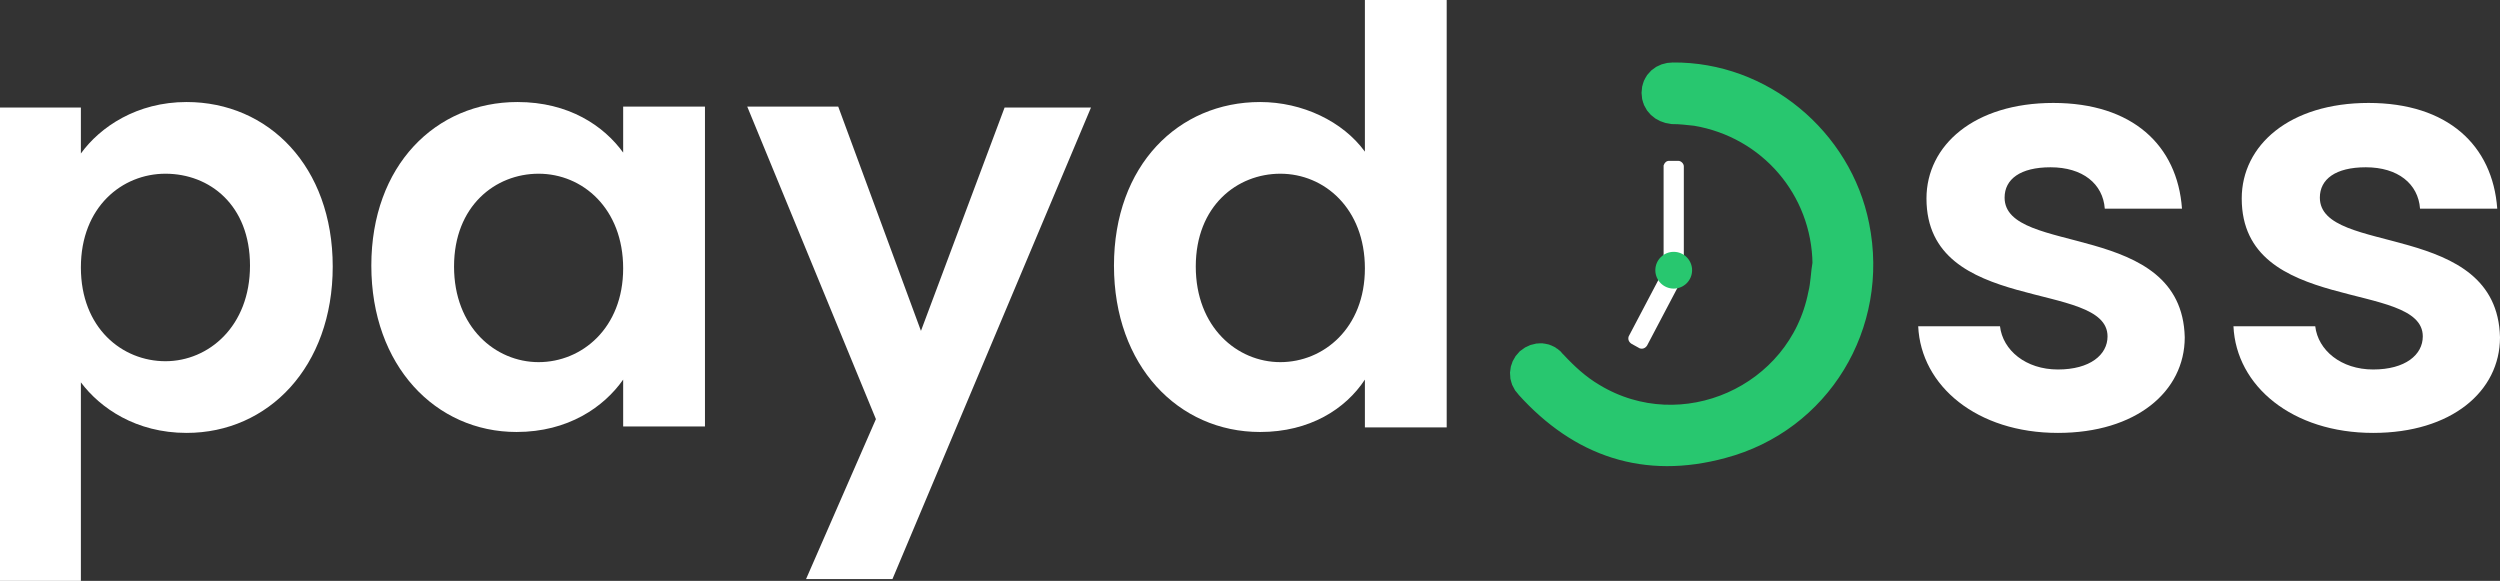 <?xml version="1.0" encoding="utf-8"?>
<!-- Generator: Adobe Illustrator 28.1.0, SVG Export Plug-In . SVG Version: 6.00 Build 0)  -->
<svg version="1.1" id="Layer_1" xmlns="http://www.w3.org/2000/svg" xmlns:xlink="http://www.w3.org/1999/xlink" x="0px" y="0px"
	 viewBox="0 0 272 63.2" style="enable-background:new 0 0 272 63.2;" xml:space="preserve">
<rect x="0" y="0" width="272" height="63.2" fill="#333333" stroke="none"/>
<style type="text/css">
	.st0{fill:#FFFFFF;}
	.st1{fill:#28C76F;stroke:#28C76F;stroke-width:4;stroke-miterlimit:10;}
	.st2{fill:#28C76F;}
</style>
<path class="st0" d="M20.3,11.1c8.9,0,15.9,7,15.9,17.9s-7,18.1-15.9,18.1c-5.5,0-9.4-2.7-11.5-5.5v21.6H0V11.7h8.8v5
	C10.9,13.8,14.9,11.1,20.3,11.1z M18,18.9c-4.7,0-9.2,3.6-9.2,10.2s4.5,10.2,9.2,10.2s9.2-3.8,9.2-10.4S22.8,18.9,18,18.9L18,18.9z"
	/>
<path class="st0" d="M56.3,11.1c5.6,0,9.4,2.6,11.5,5.5v-5h8.9v34.8h-8.9v-5.1c-2.1,3-6,5.7-11.6,5.7c-8.8,0-15.8-7.2-15.8-18.1
	S47.4,11.1,56.3,11.1L56.3,11.1z M58.6,18.9c-4.7,0-9.2,3.5-9.2,10.1s4.5,10.4,9.2,10.4s9.2-3.7,9.2-10.2S63.4,18.9,58.6,18.9
	L58.6,18.9z"/>
<path class="st0" d="M109.3,11.7h9.4L97.1,63h-9.4l7.6-17.4l-14-34h9.9l9,24.4L109.3,11.7L109.3,11.7z"/>
<path class="st0" d="M137.1,11.1c4.6,0,9,2.1,11.4,5.4V0h8.9v46.5h-8.9v-5.2c-2.1,3.2-6,5.7-11.4,5.7c-8.9,0-15.9-7.2-15.9-18.1
	S128.2,11.1,137.1,11.1L137.1,11.1z M139.3,18.9c-4.7,0-9.2,3.5-9.2,10.1s4.5,10.4,9.2,10.4s9.2-3.7,9.2-10.2S144.1,18.9,139.3,18.9
	L139.3,18.9z"/>
<path class="st0" d="M223.9,47.1c-8.8,0-14.9-5.1-15.2-11.6h8.9c0.3,2.6,2.8,4.7,6.3,4.7s5.4-1.6,5.4-3.6c0-6.2-19.7-2.3-19.7-15
	c0-5.8,5.2-10.4,13.8-10.4s13.5,4.6,14,11.5h-8.4c-0.2-2.7-2.4-4.5-5.9-4.5c-3.3,0-5,1.3-5,3.3c0,6.4,19.3,2.4,19.6,15.2
	C237.7,42.6,232.4,47.1,223.9,47.1L223.9,47.1z"/>
<path class="st0" d="M258.2,47.1c-8.8,0-14.9-5.1-15.2-11.6h8.9c0.3,2.6,2.8,4.7,6.3,4.7s5.4-1.6,5.4-3.6c0-6.2-19.7-2.3-19.7-15
	c0-5.8,5.2-10.4,13.8-10.4s13.5,4.6,14,11.5h-8.4c-0.2-2.7-2.4-4.5-5.9-4.5c-3.3,0-5,1.3-5,3.3c0,6.4,19.3,2.4,19.6,15.2
	C272,42.6,266.7,47.1,258.2,47.1z"/>
<path class="st1" d="M199.2,28.7c-0.1-8.5-6.2-15.6-14.6-17c-0.9-0.1-1.8-0.2-2.6-0.2c-0.8-0.1-1.4-0.6-1.4-1.4s0.6-1.3,1.4-1.3
	c9.3-0.1,17.6,6.8,19.4,15.9c2.1,10.4-4,20.5-14.2,23.2c-8.1,2.2-14.9-0.1-20.5-6.3c-0.6-0.6-0.5-1.4,0-1.9c0.6-0.5,1.4-0.5,1.9,0.2
	c1.3,1.4,2.7,2.7,4.4,3.7c10.1,6.1,23.4,0.2,25.7-11.4C199,31,199,29.8,199.2,28.7L199.2,28.7z"/>
<path class="st0" d="M181.6,17.5h1c0.3,0,0.6,0.3,0.6,0.6v11.1c0,0.3-0.3,0.6-0.6,0.6h-1c-0.3,0-0.6-0.3-0.6-0.6V18
	C181.1,17.7,181.3,17.5,181.6,17.5z"/>
<path class="st0" d="M182,28.7l0.9,0.5c0.3,0.2,0.4,0.5,0.3,0.8l-4,7.6c-0.2,0.3-0.5,0.4-0.8,0.3l-0.9-0.5c-0.3-0.2-0.4-0.5-0.3-0.8
	l4-7.6C181.4,28.6,181.7,28.5,182,28.7z"/>
<circle class="st2" cx="182.1" cy="29.4" r="2"/>
</svg>
